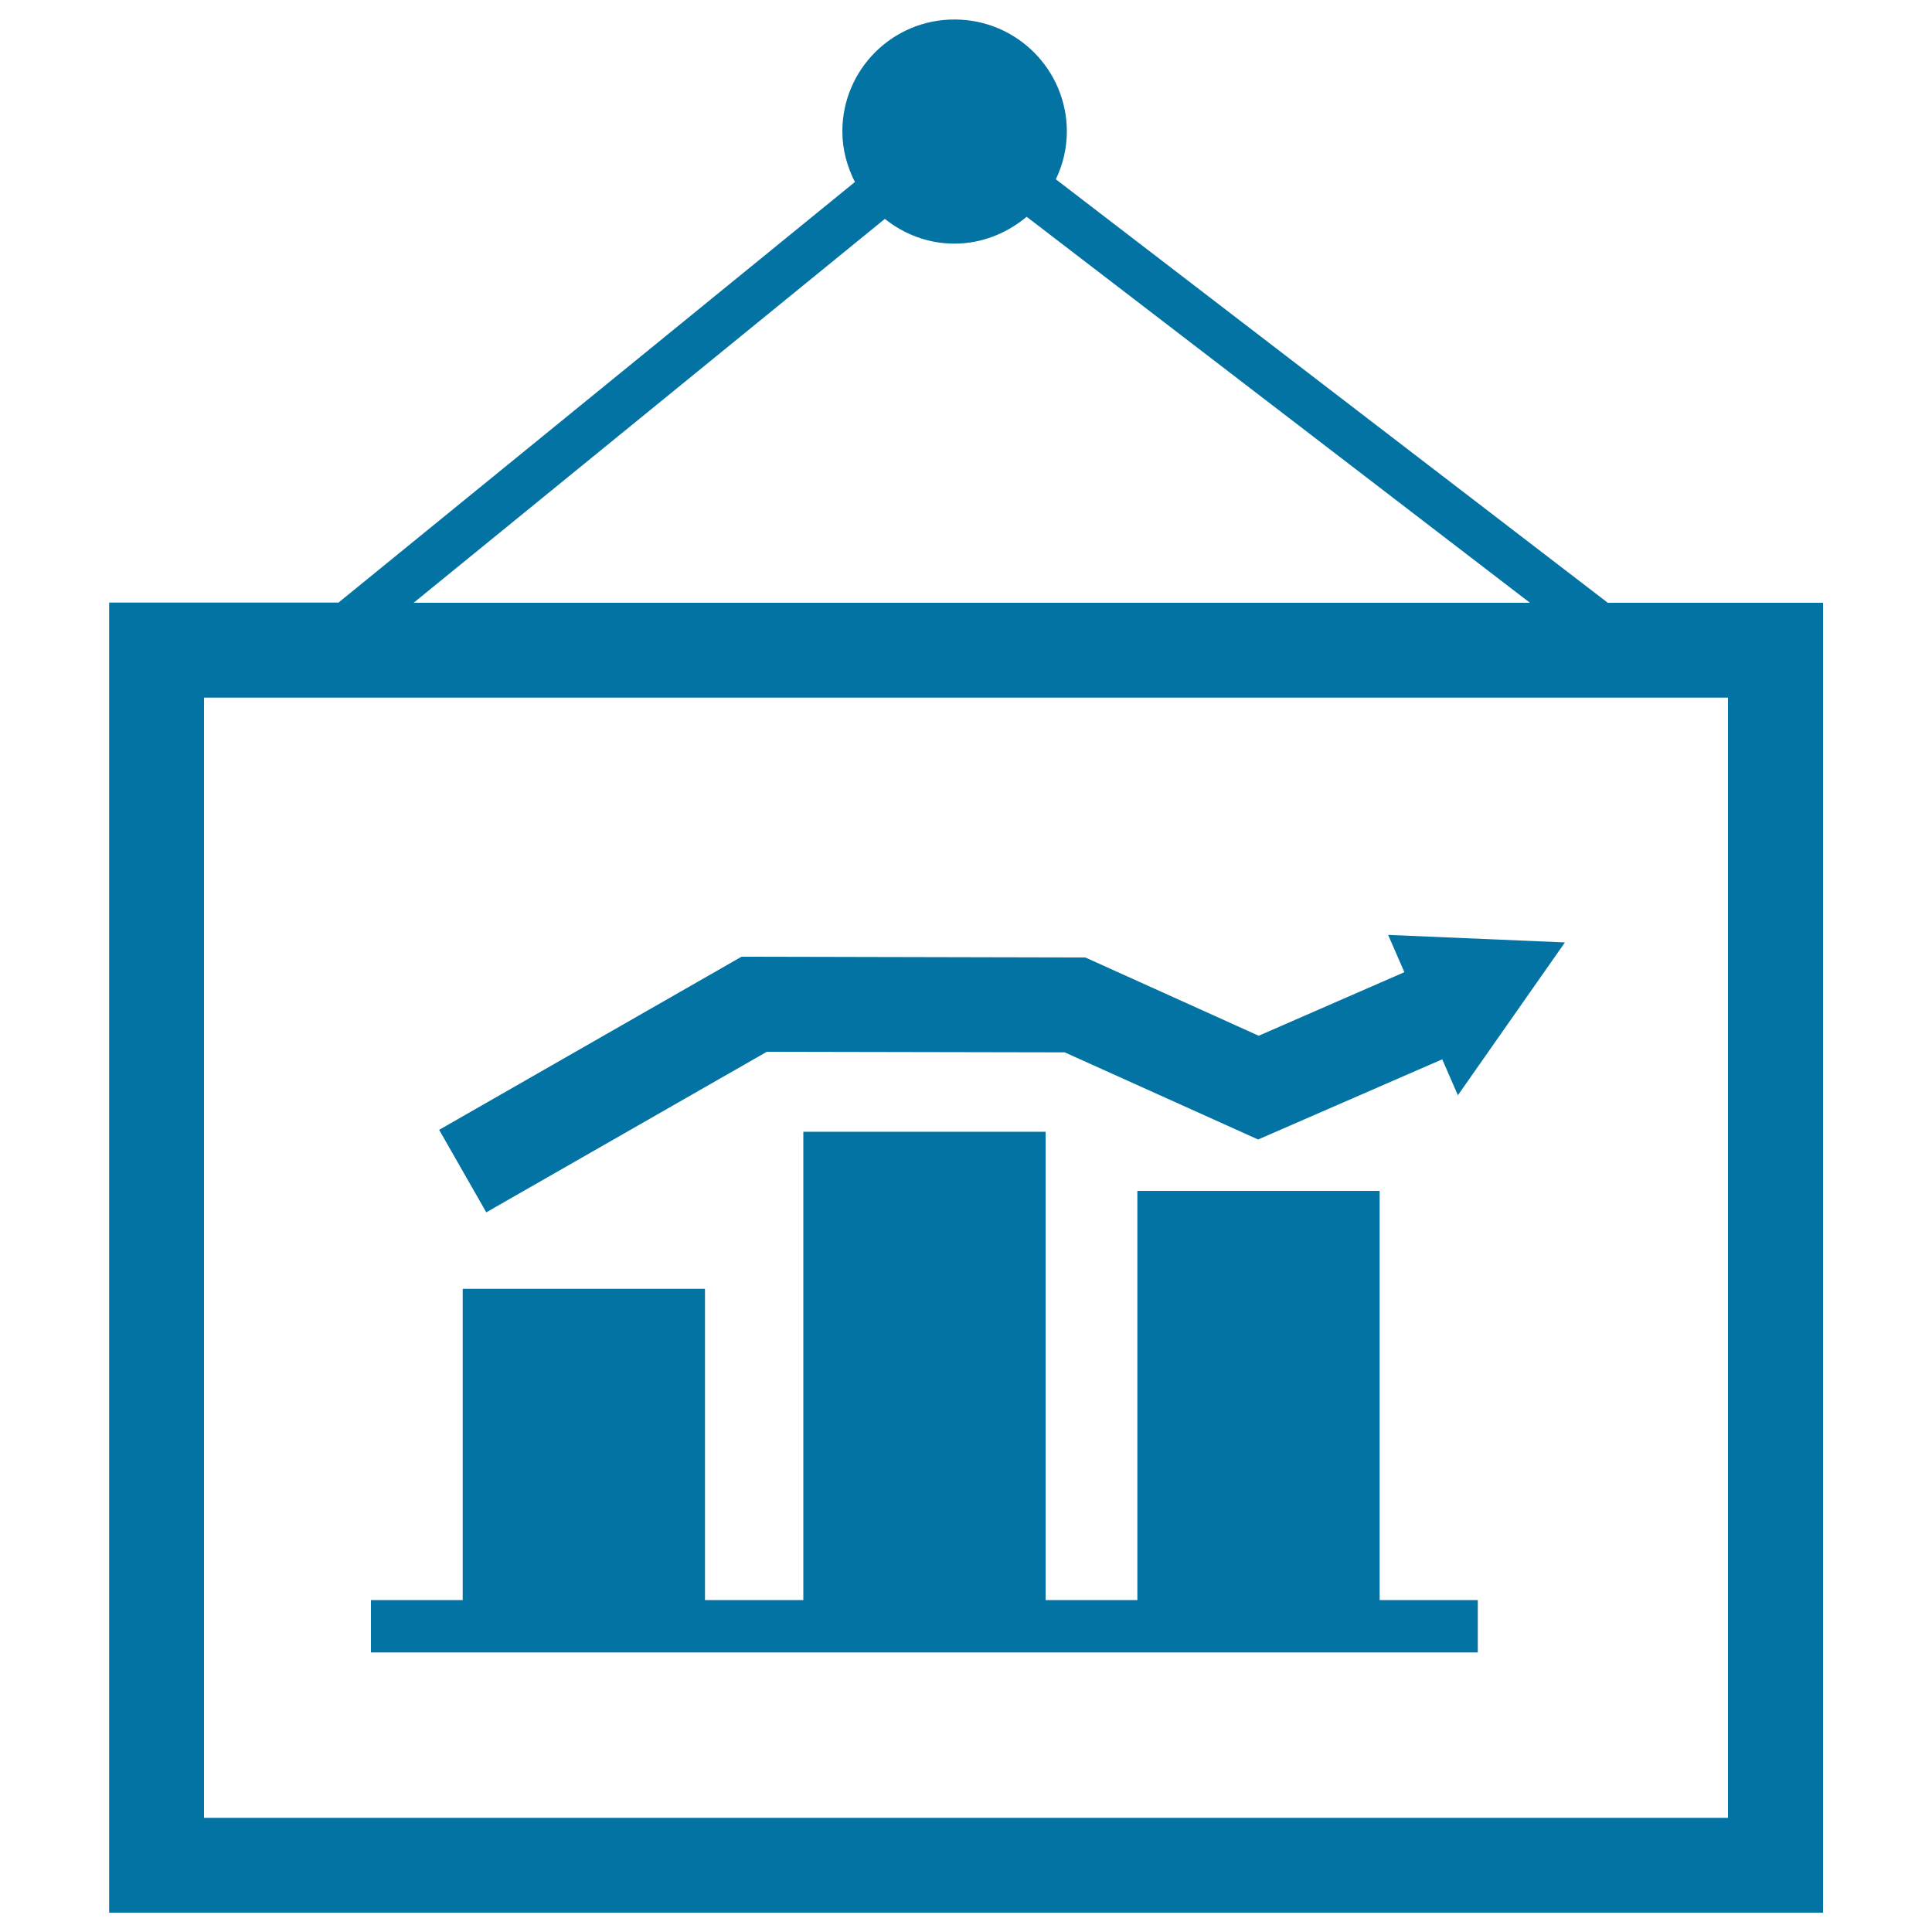 <svg xmlns="http://www.w3.org/2000/svg" viewBox="0 0 1000 1000" style="fill:#0273a2">
<title>Statistics Bars Graphic Hanging Of A Nail SVG icon</title>
<g><g><path d="M832.2,312L546.5,92.8c3.6-7.5,5.7-15.9,5.7-24.7c0-32-26-58-58.1-58C462,10,436,36,436,68c0,9.5,2.5,18.3,6.5,26.2L175.2,311.9H56.5V990h887.1V312H832.2z M458,113.3c9.9,7.9,22.3,12.8,36,12.8c14.3,0,27.2-5.4,37.4-13.9L791.9,312H214.1L458,113.3z M894.4,940.9H105.6V361.1h788.8V940.9z"/><polygon points="764.9,828.2 714.1,828.2 714.1,616.4 588.7,616.4 588.7,828.2 541.2,828.2 541.2,585.8 415.8,585.8 415.8,828.2 364.9,828.2 364.9,667.1 239.5,667.1 239.5,828.2 192,828.2 192,855.3 764.9,855.3 "/><polygon points="396.9,544.4 551.1,544.7 651.2,589.8 746.5,548.3 754.6,566.9 810,487.8 718.5,483.9 726.9,503.2 651.5,536.1 561.8,495.6 383.8,495.2 227.3,584.8 251.7,627.5 "/></g></g>
</svg>